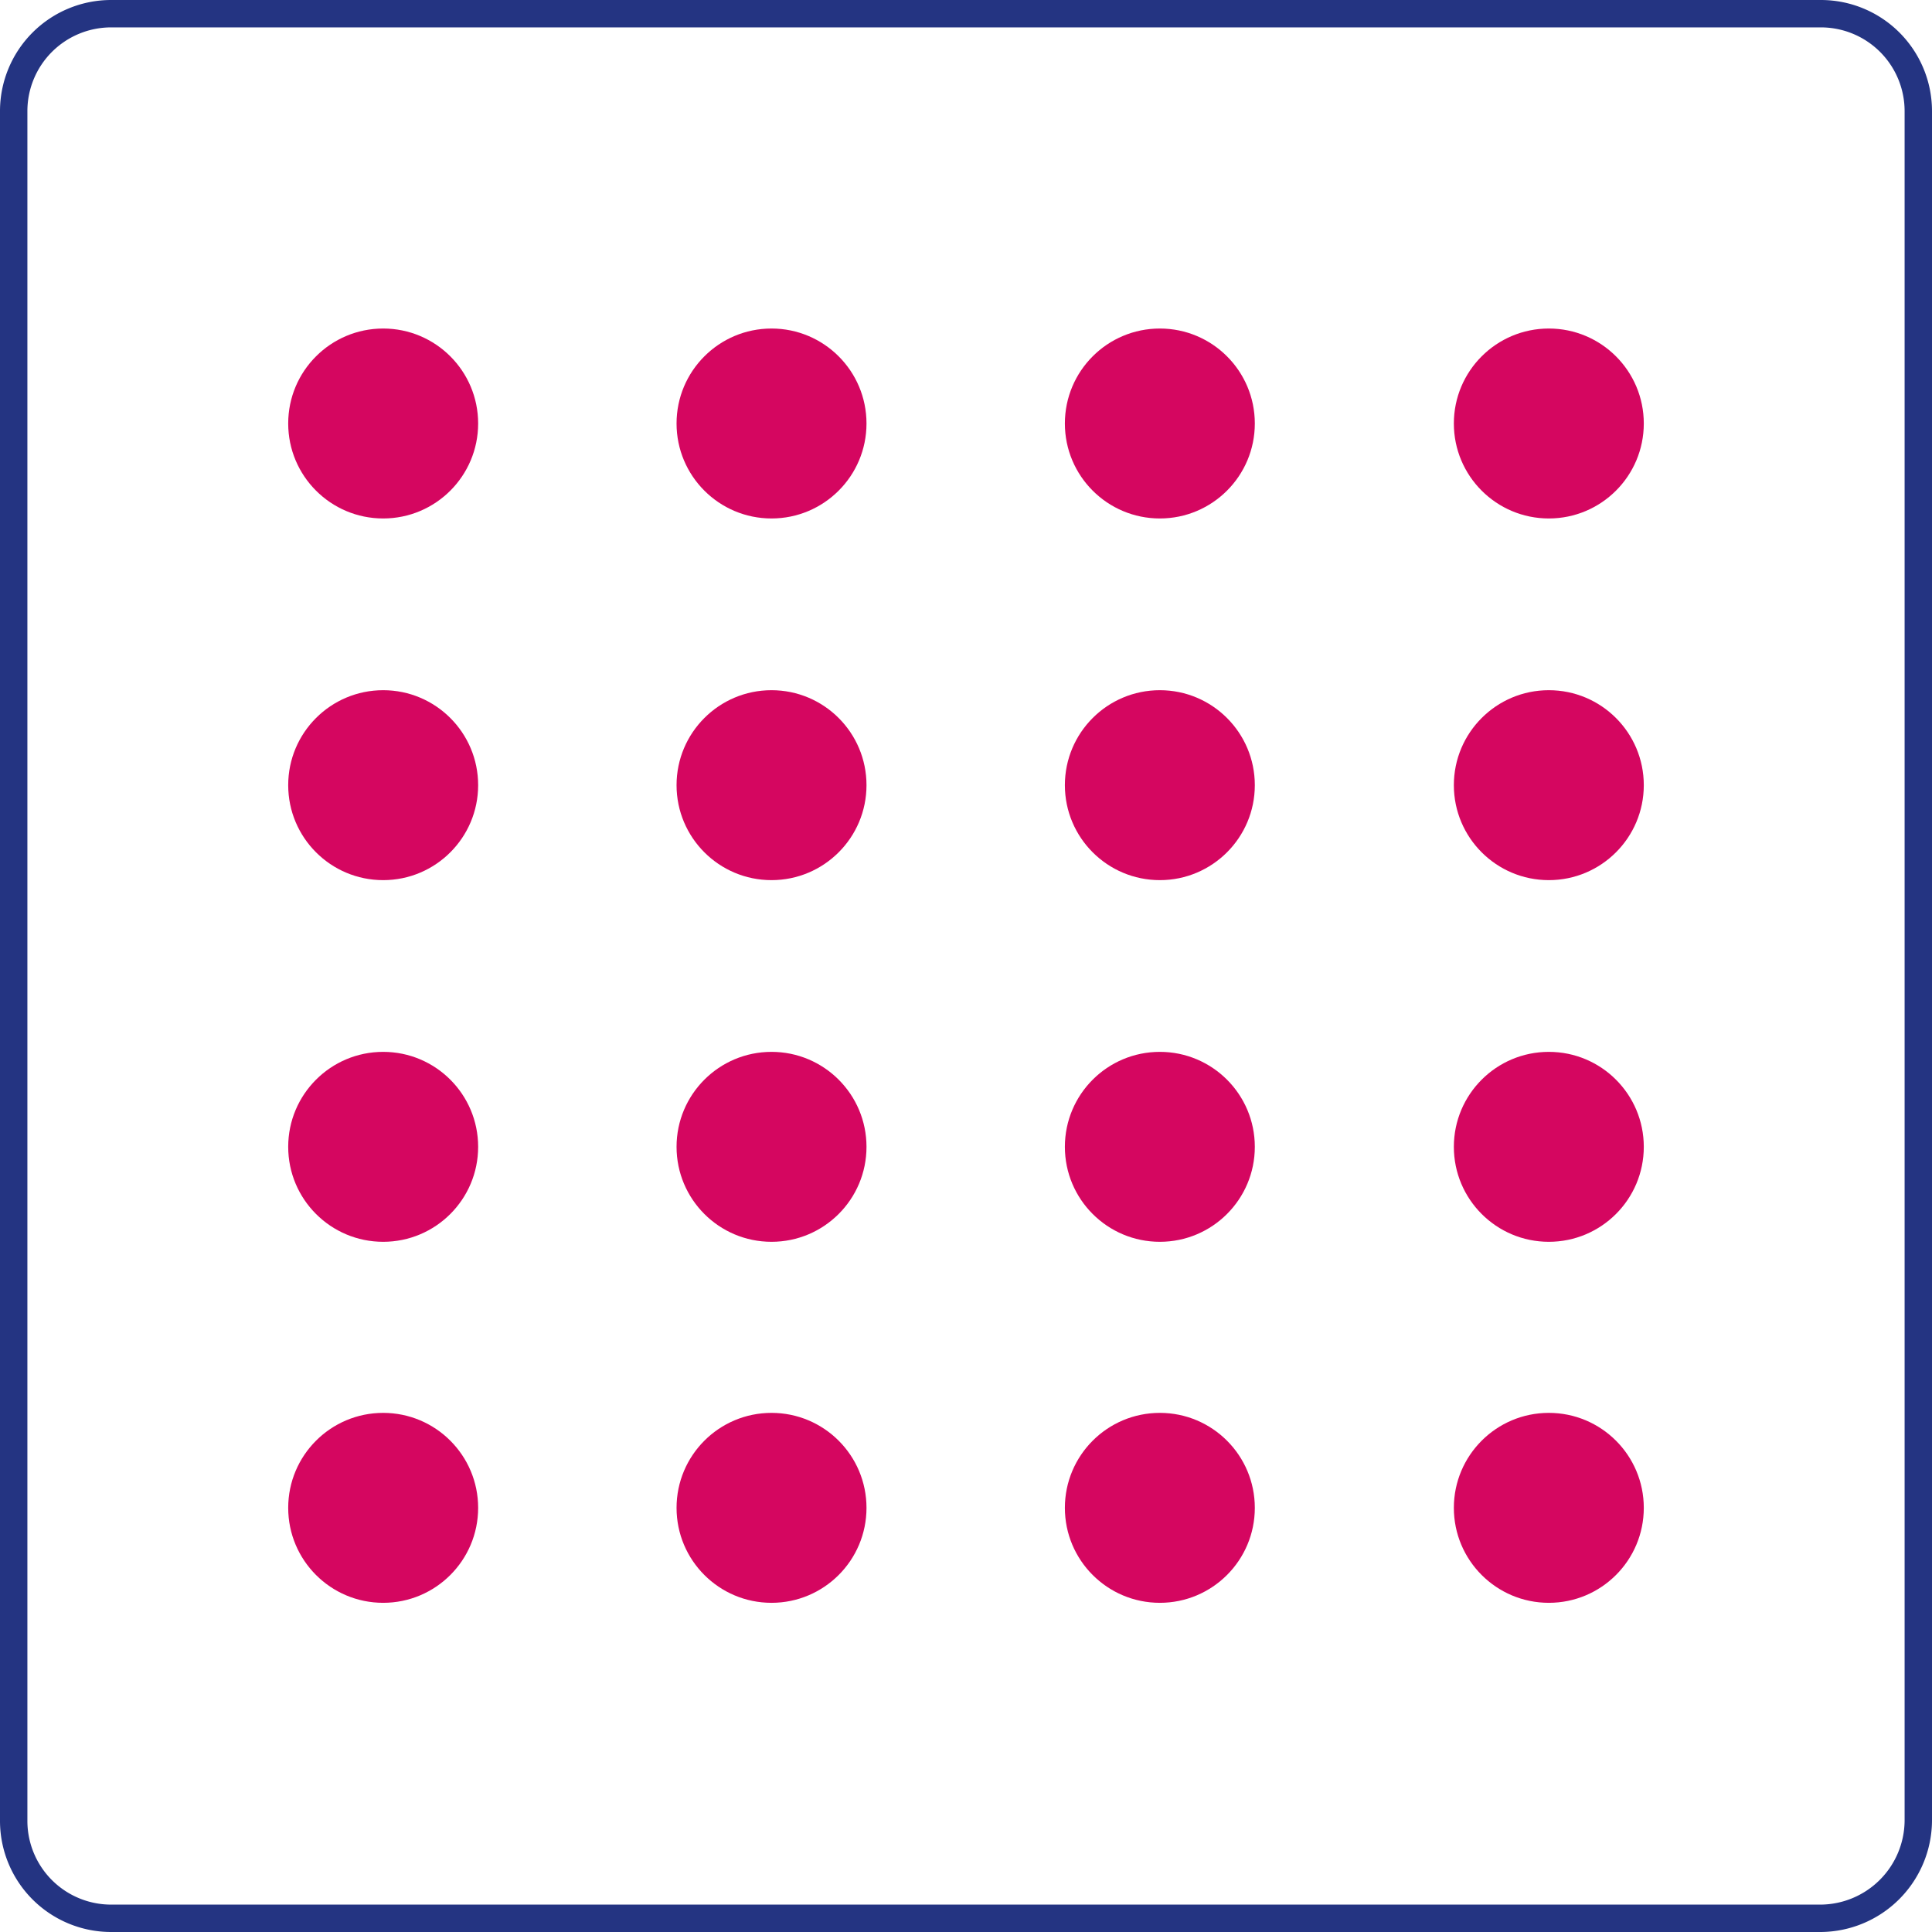 <svg id="BASE_-_copie" xmlns="http://www.w3.org/2000/svg" width="70.529" height="70.529" viewBox="0 0 70.529 70.529">
  <path id="Tracé_566" data-name="Tracé 566" d="M66.467,70.029H4.062A3.557,3.557,0,0,1,.5,66.467V4.062A3.557,3.557,0,0,1,4.062.5H66.467a3.557,3.557,0,0,1,3.562,3.562V66.467A3.588,3.588,0,0,1,66.467,70.029Z" fill="none" stroke="#243482" stroke-miterlimit="10" stroke-width="1"/>
  <g id="Groupe_410" data-name="Groupe 410" transform="translate(10.521 11.993)">
    <g id="Groupe_406" data-name="Groupe 406">
      <circle id="Ellipse_63" data-name="Ellipse 63" cx="3.467" cy="3.467" r="3.467" fill="#d50660"/>
      <circle id="Ellipse_64" data-name="Ellipse 64" cx="3.467" cy="3.467" r="3.467" transform="translate(14.177)" fill="#d50660"/>
      <circle id="Ellipse_65" data-name="Ellipse 65" cx="3.467" cy="3.467" r="3.467" transform="translate(28.353)" fill="#d50660"/>
      <circle id="Ellipse_66" data-name="Ellipse 66" cx="3.467" cy="3.467" r="3.467" transform="translate(42.553)" fill="#d50660"/>
    </g>
    <g id="Groupe_407" data-name="Groupe 407" transform="translate(0 13.203)">
      <circle id="Ellipse_67" data-name="Ellipse 67" cx="3.467" cy="3.467" r="3.467" fill="#d50660"/>
      <circle id="Ellipse_68" data-name="Ellipse 68" cx="3.467" cy="3.467" r="3.467" transform="translate(14.177)" fill="#d50660"/>
      <circle id="Ellipse_69" data-name="Ellipse 69" cx="3.467" cy="3.467" r="3.467" transform="translate(28.353)" fill="#d50660"/>
      <circle id="Ellipse_70" data-name="Ellipse 70" cx="3.467" cy="3.467" r="3.467" transform="translate(42.553)" fill="#d50660"/>
    </g>
    <g id="Groupe_408" data-name="Groupe 408" transform="translate(0 26.406)">
      <circle id="Ellipse_71" data-name="Ellipse 71" cx="3.467" cy="3.467" r="3.467" fill="#d50660"/>
      <circle id="Ellipse_72" data-name="Ellipse 72" cx="3.467" cy="3.467" r="3.467" transform="translate(14.177)" fill="#d50660"/>
      <circle id="Ellipse_73" data-name="Ellipse 73" cx="3.467" cy="3.467" r="3.467" transform="translate(28.353)" fill="#d50660"/>
      <circle id="Ellipse_74" data-name="Ellipse 74" cx="3.467" cy="3.467" r="3.467" transform="translate(42.553)" fill="#d50660"/>
    </g>
    <g id="Groupe_409" data-name="Groupe 409" transform="translate(0 39.585)">
      <circle id="Ellipse_75" data-name="Ellipse 75" cx="3.467" cy="3.467" r="3.467" fill="#d50660"/>
      <circle id="Ellipse_76" data-name="Ellipse 76" cx="3.467" cy="3.467" r="3.467" transform="translate(14.177)" fill="#d50660"/>
      <circle id="Ellipse_77" data-name="Ellipse 77" cx="3.467" cy="3.467" r="3.467" transform="translate(28.353)" fill="#d50660"/>
      <circle id="Ellipse_78" data-name="Ellipse 78" cx="3.467" cy="3.467" r="3.467" transform="translate(42.553)" fill="#d50660"/>
    </g>
  </g>
</svg>
